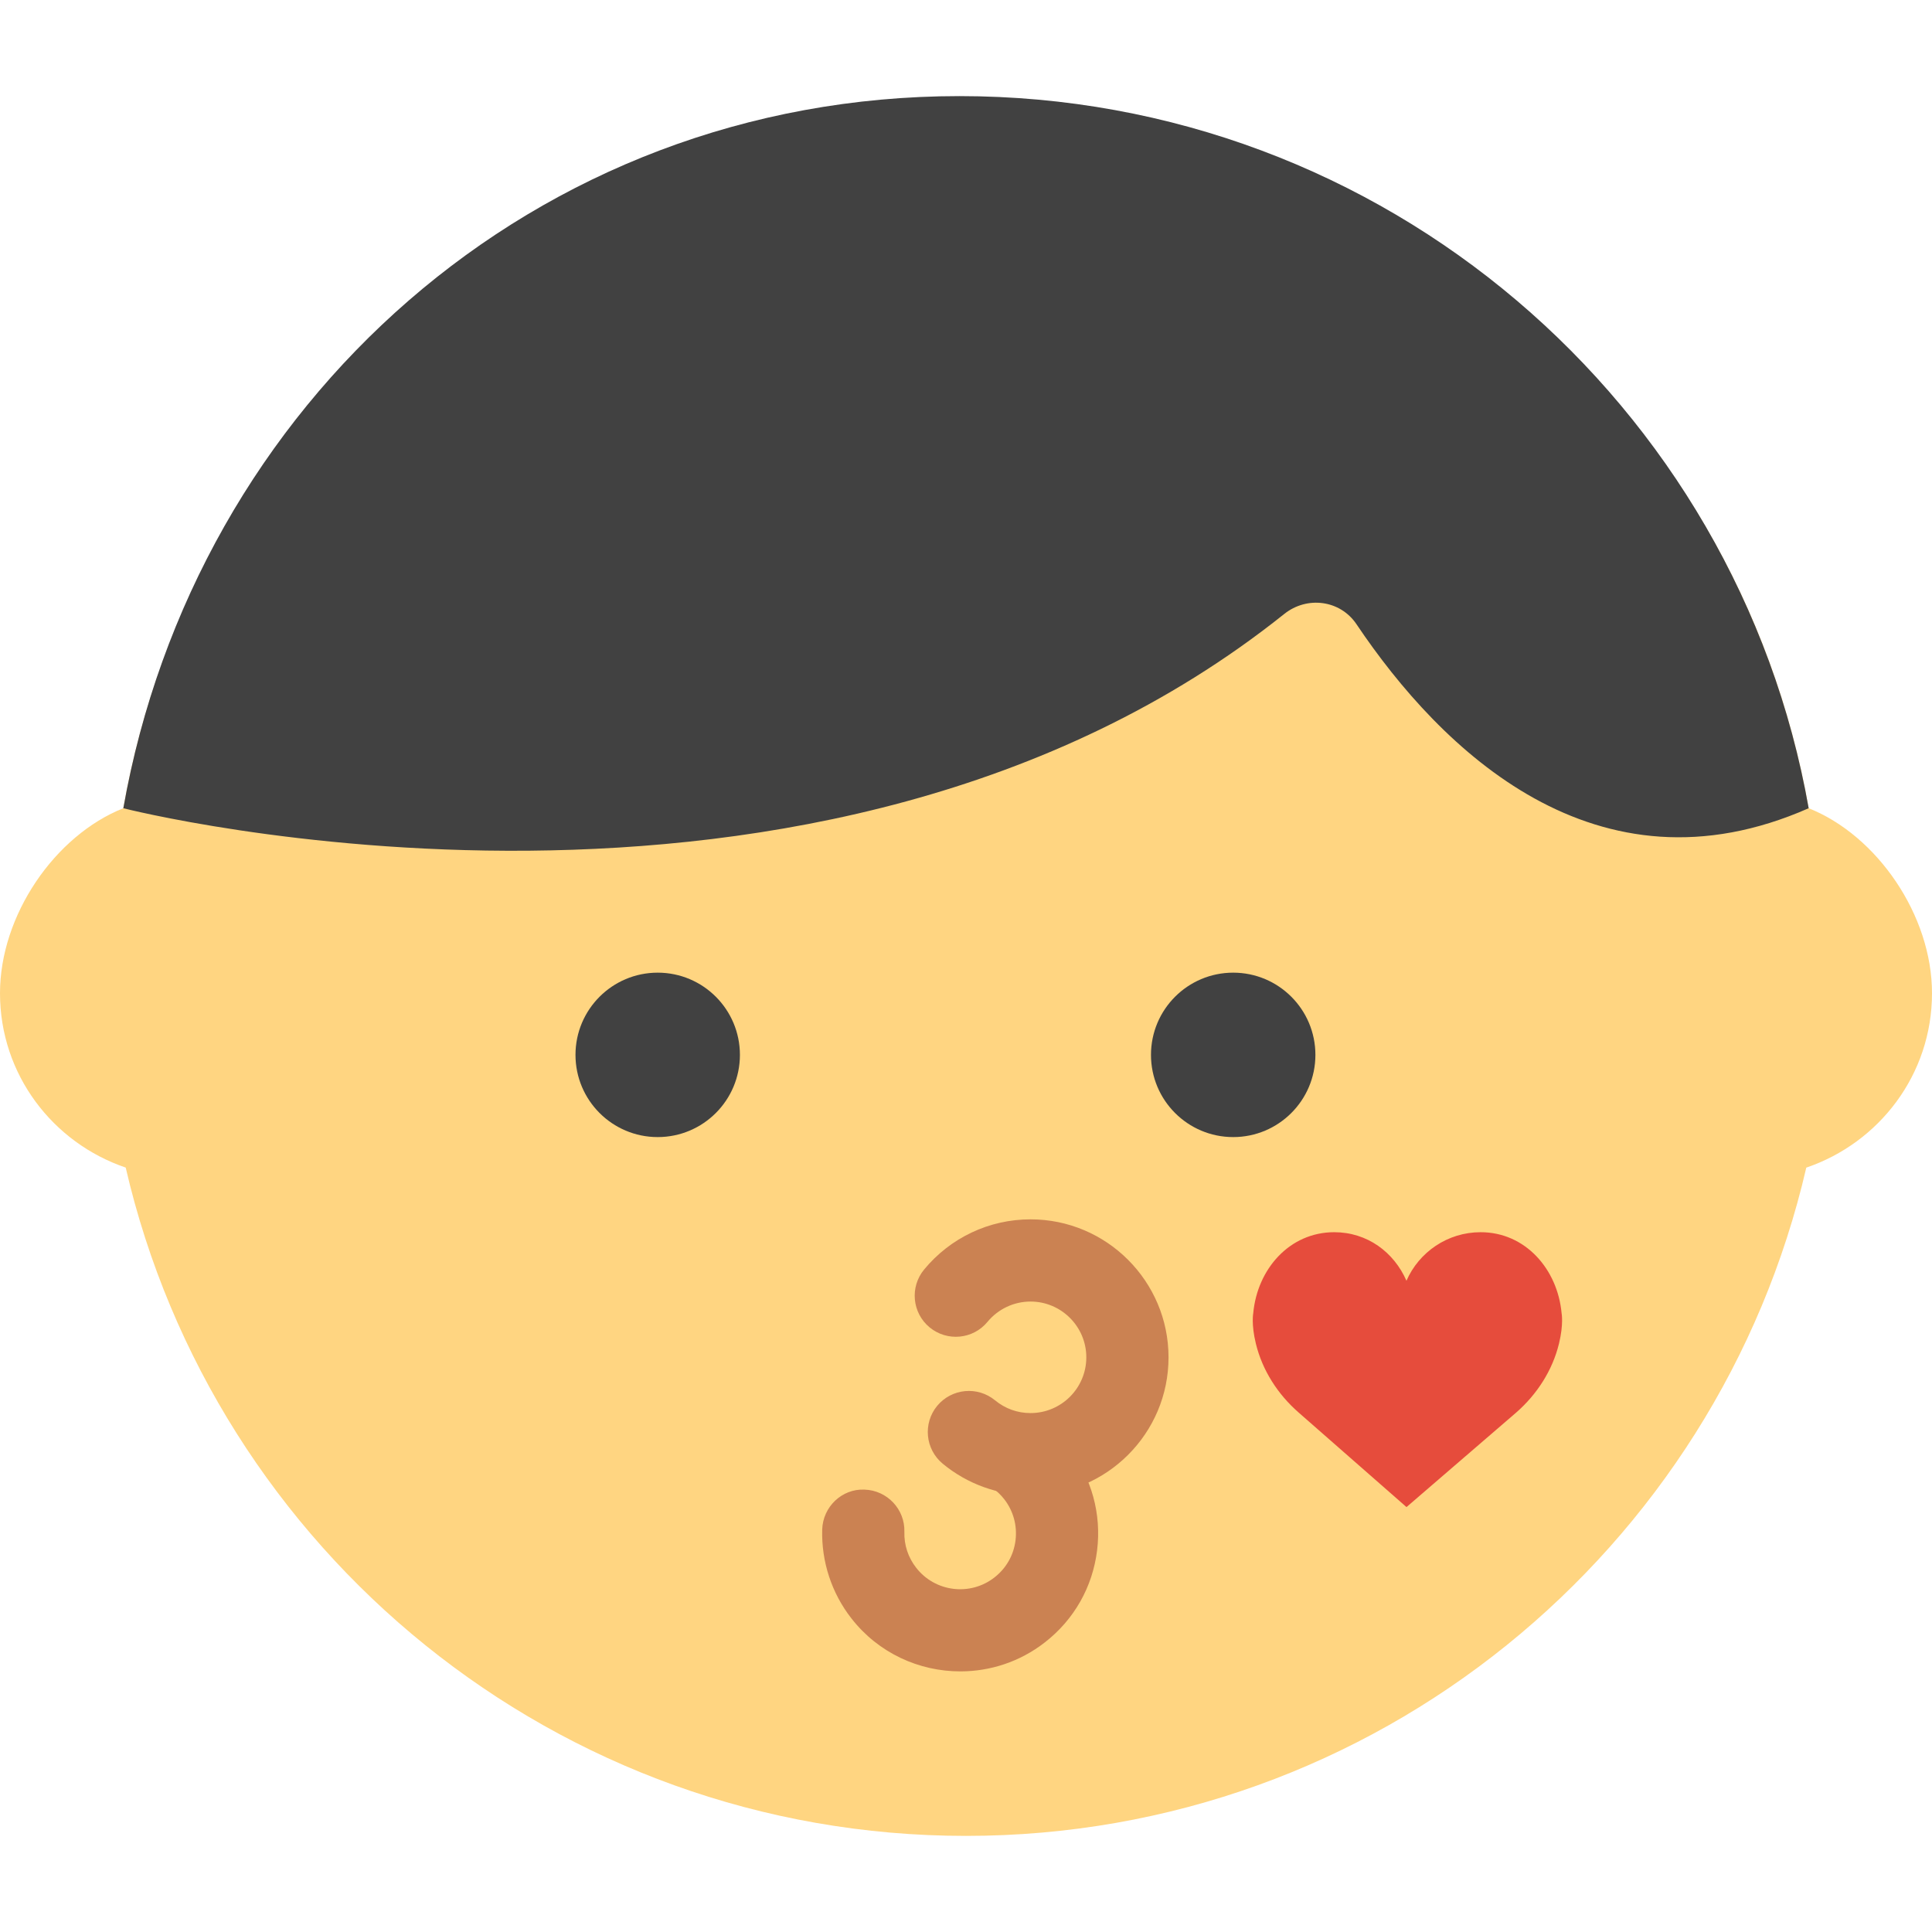 <?xml version="1.0" encoding="iso-8859-1"?>
<!-- Uploaded to: SVG Repo, www.svgrepo.com, Generator: SVG Repo Mixer Tools -->
<!DOCTYPE svg PUBLIC "-//W3C//DTD SVG 1.1//EN" "http://www.w3.org/Graphics/SVG/1.1/DTD/svg11.dtd">
<svg height="800px" width="800px" version="1.1" id="Capa_1" xmlns="http://www.w3.org/2000/svg" xmlns:xlink="http://www.w3.org/1999/xlink" 
	 viewBox="0 0 47 47" xml:space="preserve">
<g>
	<path style="fill:#FFD581;" d="M44,19.662L44,19.662c-1.74-9.843-10.158-17-20.5-17S4.74,9.819,3,19.662l0,0
		c-1.663,0.661-3,2.602-3,4.5c0,1.978,1.284,3.639,3.058,4.242C5.21,37.715,13.536,44.662,23.5,44.662
		c9.965,0,18.29-6.948,20.442-16.258l0,0.001C45.716,27.801,47,26.14,47,24.162C47,22.264,45.663,20.323,44,19.662z"/>
	<circle style="fill:#414141;" cx="16" cy="25.662" r="2"/>
	<circle style="fill:#414141;" cx="30" cy="25.662" r="2"/>
	<path style="fill:#414141;" d="M44,19.662l0,0.001C42.26,9.821,33.684,2.338,23.342,2.338S4.74,9.819,3,19.662
		c0,0,16.906,4.33,28.242-4.726c0.555-0.444,1.362-0.34,1.758,0.25C35.049,18.238,38.828,21.942,44,19.662z"/>
	<path style="fill:#E64C3C;" d="M34.215,31.157c0.304-0.695,0.998-1.181,1.805-1.181c1.087,0,1.87,0.898,1.969,1.969
		c0,0,0.053,0.266-0.064,0.744c-0.159,0.651-0.534,1.23-1.038,1.672l-2.671,2.302l-2.626-2.302
		c-0.505-0.442-0.879-1.021-1.038-1.672c-0.117-0.478-0.064-0.744-0.064-0.744c0.098-1.07,0.881-1.969,1.969-1.969
		C33.262,29.976,33.911,30.462,34.215,31.157z"/>
	<path style="fill:#CB8252;" d="M25.071,36.376c-0.779,0-1.538-0.272-2.138-0.769c-0.425-0.352-0.485-0.981-0.134-1.407
		c0.353-0.425,0.982-0.485,1.408-0.134c0.245,0.202,0.544,0.31,0.863,0.31c0.749,0,1.357-0.608,1.357-1.356
		s-0.609-1.357-1.357-1.357c-0.406,0-0.788,0.181-1.047,0.494c-0.352,0.427-0.983,0.485-1.408,0.134
		c-0.426-0.352-0.485-0.981-0.134-1.407c0.641-0.776,1.585-1.221,2.589-1.221c1.851,0,3.357,1.506,3.357,3.357
		C28.429,34.87,26.922,36.376,25.071,36.376z"/>
	<path style="fill:#CB8252;" d="M23.361,40.66c-1,0-1.991-0.443-2.651-1.292c-0.479-0.614-0.73-1.381-0.708-2.158
		c0.016-0.553,0.479-0.997,1.028-0.972c0.552,0.017,0.987,0.477,0.971,1.028c-0.009,0.318,0.09,0.62,0.287,0.873
		c0.46,0.591,1.315,0.697,1.905,0.235c0.286-0.223,0.468-0.543,0.512-0.903c0.044-0.359-0.053-0.715-0.276-1.001
		c-0.083-0.106-0.181-0.2-0.291-0.276c-0.452-0.318-0.561-0.942-0.243-1.394c0.318-0.452,0.942-0.562,1.393-0.243
		c0.271,0.191,0.513,0.422,0.718,0.685c0.551,0.707,0.793,1.586,0.683,2.477c-0.11,0.89-0.561,1.684-1.269,2.234
		C24.809,40.43,24.082,40.66,23.361,40.66z"/>
</g>
</svg>